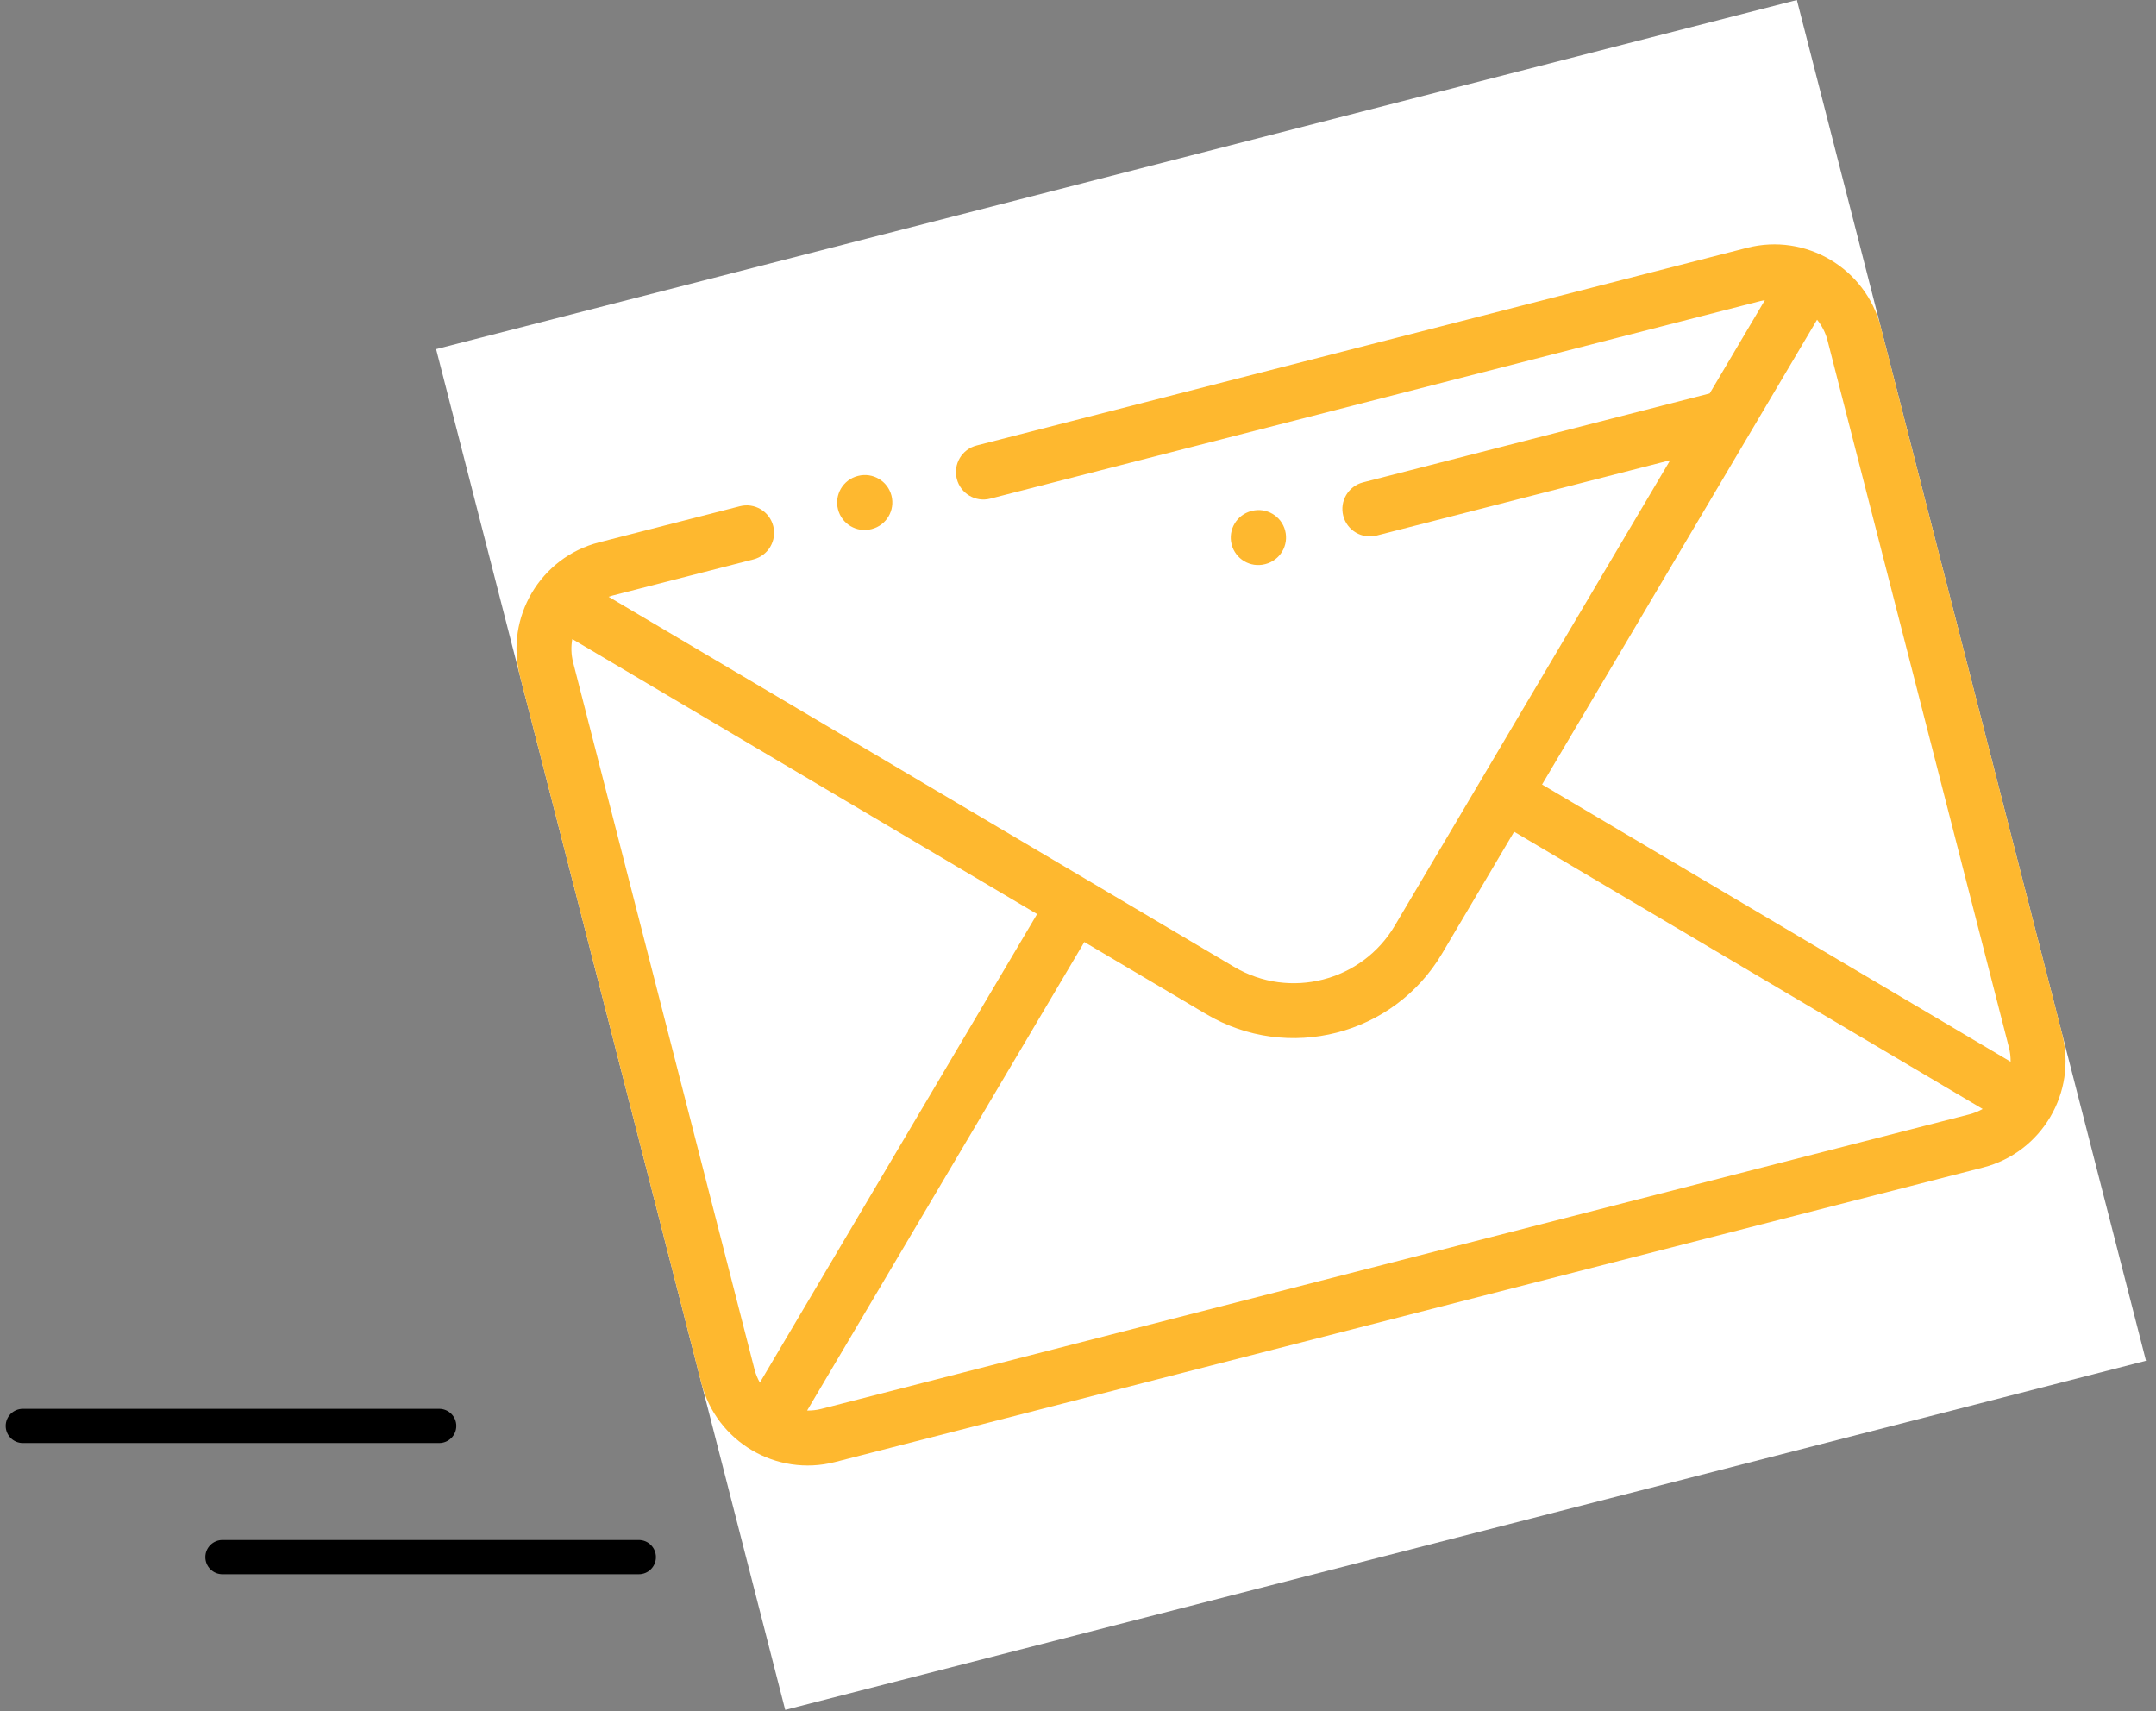 <?xml version="1.0" encoding="UTF-8"?>
<svg xmlns="http://www.w3.org/2000/svg" width="189" height="150" viewBox="0 0 189 150" fill="none">
  <rect x="0" y="0" width="189" height="150" fill="#808080" stroke="none"/>
  <g clip-path="url(#clip0_297_575)">
    <rect width="123.151" height="123.151" transform="translate(38.23 30.604) rotate(-14.389)" fill="white"></rect>
    <path d="M75.222 41.718L75.193 41.726C73.906 42.056 73.131 43.367 73.461 44.653C73.791 45.94 75.102 46.716 76.388 46.385L76.417 46.378C77.704 46.048 78.48 44.737 78.15 43.45C77.819 42.164 76.509 41.388 75.222 41.718Z" fill="#FEB82F"></path>
    <path d="M153.157 21.724L85.608 39.054C84.321 39.384 83.546 40.694 83.876 41.981C84.206 43.268 85.517 44.044 86.804 43.713L154.353 26.383C154.474 26.352 154.595 26.331 154.715 26.31L149.875 34.49L119.484 42.287C118.198 42.617 117.422 43.928 117.752 45.215C118.082 46.501 119.393 47.277 120.68 46.947L146.411 40.345L122.267 81.152C119.383 86.028 113.069 87.648 108.194 84.763L53.351 52.315C53.467 52.276 53.584 52.236 53.704 52.205L66.052 49.037C67.339 48.707 68.115 47.396 67.784 46.11C67.454 44.823 66.144 44.047 64.857 44.378L52.509 47.545C47.37 48.864 44.262 54.117 45.58 59.256L61.483 121.239C62.801 126.378 68.054 129.486 73.193 128.167L173.841 102.346C178.98 101.027 182.088 95.774 180.77 90.635L164.868 28.652C163.549 23.513 158.296 20.405 153.157 21.724ZM66.142 120.044L50.24 58.06C50.063 57.371 50.05 56.68 50.169 56.022L90.915 80.129L66.613 121.204C66.412 120.846 66.249 120.46 66.142 120.044ZM172.646 97.686L71.997 123.508C71.581 123.615 71.164 123.657 70.754 123.653L95.055 82.579L105.745 88.903C109.324 91.021 113.43 91.485 117.172 90.525C120.914 89.565 124.29 87.181 126.408 83.602L132.732 72.913L173.806 97.215C173.448 97.416 173.062 97.579 172.646 97.686ZM176.11 91.831C176.217 92.247 176.26 92.664 176.256 93.074L135.181 68.773L159.289 28.026C159.71 28.546 160.031 29.159 160.208 29.848L176.11 91.831Z" fill="#FEB82F"></path>
    <path d="M109.734 44.789L109.699 44.797C108.412 45.128 107.637 46.438 107.967 47.725C108.297 49.012 109.608 49.787 110.894 49.457L110.929 49.448C112.216 49.118 112.992 47.807 112.661 46.521C112.331 45.234 111.021 44.459 109.734 44.789Z" fill="#FEB82F"></path>
  </g>
  <path d="M56 136.5H19.5" stroke="black" stroke-width="3" stroke-linecap="round"></path>
  <path d="M38.5 125H2" stroke="black" stroke-width="3" stroke-linecap="round"></path>
  <defs>
    <clipPath id="clip0_297_575">
      <rect width="123.151" height="123.151" fill="white" transform="translate(38.23 30.604) rotate(-14.389)"></rect>
    </clipPath>
  </defs>
</svg>
